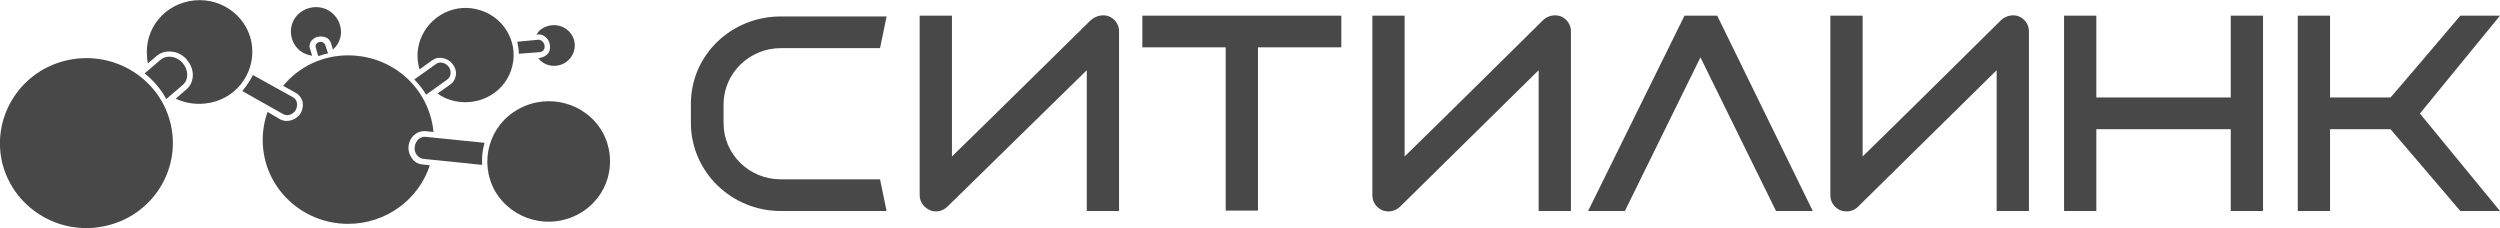 <svg width="230" height="21" viewBox="0 0 230 21" fill="none" xmlns="http://www.w3.org/2000/svg">
<path fill-rule="evenodd" clip-rule="evenodd" d="M102.051 1.513C102.615 1.771 102.953 2.288 102.953 2.879V19.413H99.984C99.984 19.413 99.984 10.592 99.984 6.459C96.45 9.928 87.166 19.007 87.166 19.007C86.715 19.45 86.076 19.561 85.55 19.339C84.986 19.081 84.61 18.564 84.61 17.974V1.439H87.58C87.58 1.439 87.58 10.26 87.58 14.394C91.113 10.961 100.359 1.845 100.359 1.845C100.848 1.439 101.487 1.292 102.051 1.513ZM71.83 1.513C67.282 1.513 63.561 5.056 63.561 9.559V11.293C63.561 15.796 67.282 19.413 71.83 19.413H81.566L80.964 16.497H71.83C68.936 16.497 66.568 14.209 66.568 11.33V9.596C66.568 6.754 68.936 4.429 71.83 4.429H80.964L81.566 1.513L71.83 1.513ZM123.401 1.439H105.096V4.355H112.763V19.376H115.733V4.355H123.401V1.439ZM154.975 1.439L146.104 19.413H149.487L156.441 5.278L163.394 19.413H166.777L157.982 1.439H154.975ZM143.623 1.513C144.187 1.771 144.525 2.288 144.525 2.879V19.413H141.556C141.556 19.413 141.556 10.592 141.556 6.459C138.023 9.928 128.813 19.007 128.813 19.007C128.362 19.45 127.723 19.561 127.16 19.339C126.596 19.081 126.258 18.564 126.258 17.974V1.439H129.227C129.227 1.439 129.227 10.26 129.227 14.394C132.76 10.961 141.969 1.845 141.969 1.845C142.383 1.439 143.059 1.292 143.623 1.513ZM185.759 1.513C186.323 1.771 186.661 2.288 186.661 2.879V19.413H183.692C183.692 19.413 183.692 10.592 183.692 6.459C180.158 9.928 170.949 19.007 170.949 19.007C170.536 19.45 169.859 19.561 169.296 19.339C168.732 19.081 168.393 18.564 168.393 17.974V1.439H171.363C171.363 1.439 171.363 10.26 171.363 14.394C174.896 10.961 184.105 1.845 184.105 1.845C184.556 1.439 185.195 1.292 185.759 1.513ZM214.363 11.884C216.581 11.884 219.325 11.884 219.926 11.884C220.302 12.327 226.354 19.413 226.354 19.413H230L222.633 10.445L230 1.439H226.354C226.354 1.439 220.34 8.525 219.926 8.968H214.363V1.439H211.394V19.413H214.363V11.884ZM205.23 1.439V8.968H192.863V1.439H189.894V19.413H192.863V11.884C196.998 11.884 201.508 11.884 205.23 11.884V19.413H208.199V1.439H205.23Z" fill="#484848"/>
<path fill-rule="evenodd" clip-rule="evenodd" d="M44.354 15.169L38.941 14.615C38.452 14.541 38.076 14.062 38.152 13.508C38.227 12.954 38.64 12.548 39.129 12.585L44.579 13.139C44.391 13.766 44.316 14.467 44.354 15.169Z" fill="#484848"/>
<path fill-rule="evenodd" clip-rule="evenodd" d="M55.404 12.105C56.908 14.763 56.006 18.158 53.262 19.671C50.556 21.184 47.135 20.262 45.556 17.605C44.053 14.947 44.955 11.552 47.699 10.039C50.405 8.525 53.863 9.448 55.404 12.105Z" fill="#484848"/>
<path fill-rule="evenodd" clip-rule="evenodd" d="M29.356 3.875C29.582 3.801 29.845 3.912 29.92 4.134L30.183 4.909C29.845 4.982 29.582 5.056 29.281 5.167L29.055 4.392C28.98 4.17 29.093 3.949 29.356 3.875Z" fill="#484848"/>
<path fill-rule="evenodd" clip-rule="evenodd" d="M52.435 2.989C53.112 3.765 52.999 4.946 52.209 5.61C51.42 6.274 50.217 6.2 49.541 5.388L49.503 5.352H49.691V5.315C49.992 5.278 50.217 5.13 50.405 4.946C50.556 4.761 50.631 4.503 50.593 4.207V4.17C50.556 3.875 50.443 3.654 50.255 3.469C50.067 3.285 49.804 3.137 49.503 3.174H49.353C49.466 3.026 49.578 2.842 49.729 2.731C50.556 2.104 51.758 2.178 52.435 2.989Z" fill="#484848"/>
<path fill-rule="evenodd" clip-rule="evenodd" d="M0.263 15.206C-0.865 11.035 1.654 6.717 5.901 5.61C10.149 4.503 14.509 6.975 15.636 11.146C16.764 15.316 14.246 19.598 10.036 20.705C5.788 21.849 1.428 19.376 0.263 15.206Z" fill="#484848"/>
<path fill-rule="evenodd" clip-rule="evenodd" d="M27.214 1.55C28.003 0.554 29.469 0.369 30.446 1.107C31.461 1.882 31.687 3.285 30.897 4.281C30.822 4.355 30.709 4.466 30.634 4.576L30.446 3.949C30.371 3.728 30.183 3.506 29.957 3.432C29.694 3.359 29.469 3.322 29.206 3.395H29.168C28.943 3.469 28.755 3.617 28.604 3.801C28.492 4.023 28.416 4.281 28.529 4.503L28.717 5.13C28.341 5.056 27.965 4.946 27.627 4.687C26.687 3.949 26.462 2.547 27.214 1.55Z" fill="#484848"/>
<path fill-rule="evenodd" clip-rule="evenodd" d="M32.025 5.093C36.16 5.093 39.505 8.156 39.881 12.142L39.166 12.069C38.753 12.032 38.377 12.179 38.077 12.438C37.813 12.696 37.625 13.028 37.588 13.434V13.471C37.55 13.877 37.663 14.246 37.889 14.541C38.077 14.873 38.452 15.095 38.866 15.132L39.542 15.206C38.528 18.343 35.52 20.594 32.025 20.594C27.702 20.594 24.169 17.162 24.169 12.88C24.169 11.995 24.319 11.109 24.62 10.297L25.748 10.961C26.086 11.146 26.462 11.183 26.875 11.035C27.214 10.924 27.477 10.703 27.665 10.408C27.853 10.076 27.89 9.707 27.853 9.411C27.777 9.079 27.552 8.747 27.251 8.562L26.048 7.898C27.477 6.163 29.619 5.093 32.025 5.093Z" fill="#484848"/>
<path fill-rule="evenodd" clip-rule="evenodd" d="M50.105 4.207C50.142 4.54 49.917 4.798 49.654 4.798L47.736 4.946C47.736 4.576 47.661 4.207 47.586 3.838L49.541 3.654C49.804 3.654 50.067 3.912 50.105 4.207Z" fill="#484848"/>
<path fill-rule="evenodd" clip-rule="evenodd" d="M13.306 6.754L14.772 5.499C15.336 5.019 16.276 5.167 16.802 5.794C17.366 6.459 17.366 7.344 16.802 7.824L15.298 9.116C14.81 8.193 14.095 7.381 13.306 6.754Z" fill="#484848"/>
<path fill-rule="evenodd" clip-rule="evenodd" d="M13.531 5.241C13.268 2.62 15.185 0.295 17.892 0.037C20.523 -0.221 22.928 1.661 23.192 4.281C23.455 6.902 21.538 9.264 18.869 9.522C17.892 9.633 16.952 9.448 16.163 9.079L17.14 8.23C17.553 7.898 17.741 7.381 17.741 6.902C17.741 6.422 17.553 5.905 17.178 5.499V5.462C16.802 5.056 16.313 4.798 15.862 4.761C15.336 4.687 14.847 4.798 14.434 5.13L13.607 5.831C13.569 5.61 13.531 5.462 13.531 5.241Z" fill="#484848"/>
<path fill-rule="evenodd" clip-rule="evenodd" d="M41.271 6.126C41.572 6.532 41.497 7.049 41.159 7.308L39.204 8.71C38.903 8.193 38.528 7.75 38.114 7.308L40.144 5.868C40.444 5.647 40.971 5.757 41.271 6.126Z" fill="#484848"/>
<path fill-rule="evenodd" clip-rule="evenodd" d="M23.267 6.902L26.988 8.968C27.326 9.153 27.439 9.67 27.214 10.113C26.951 10.555 26.462 10.703 26.086 10.518L22.29 8.378C22.666 7.935 23.004 7.418 23.267 6.902Z" fill="#484848"/>
<path fill-rule="evenodd" clip-rule="evenodd" d="M44.241 0.96C46.534 1.698 47.812 4.17 47.022 6.459C46.271 8.71 43.752 9.928 41.422 9.19C40.971 9.042 40.595 8.858 40.257 8.599L41.459 7.75C41.76 7.529 41.91 7.197 41.948 6.865C41.986 6.533 41.873 6.2 41.647 5.905C41.422 5.61 41.121 5.425 40.783 5.352C40.444 5.278 40.069 5.315 39.806 5.536H39.768L38.603 6.385C38.34 5.536 38.34 4.65 38.64 3.728C39.467 1.402 41.948 0.185 44.241 0.96Z" fill="#484848"/>
</svg>

